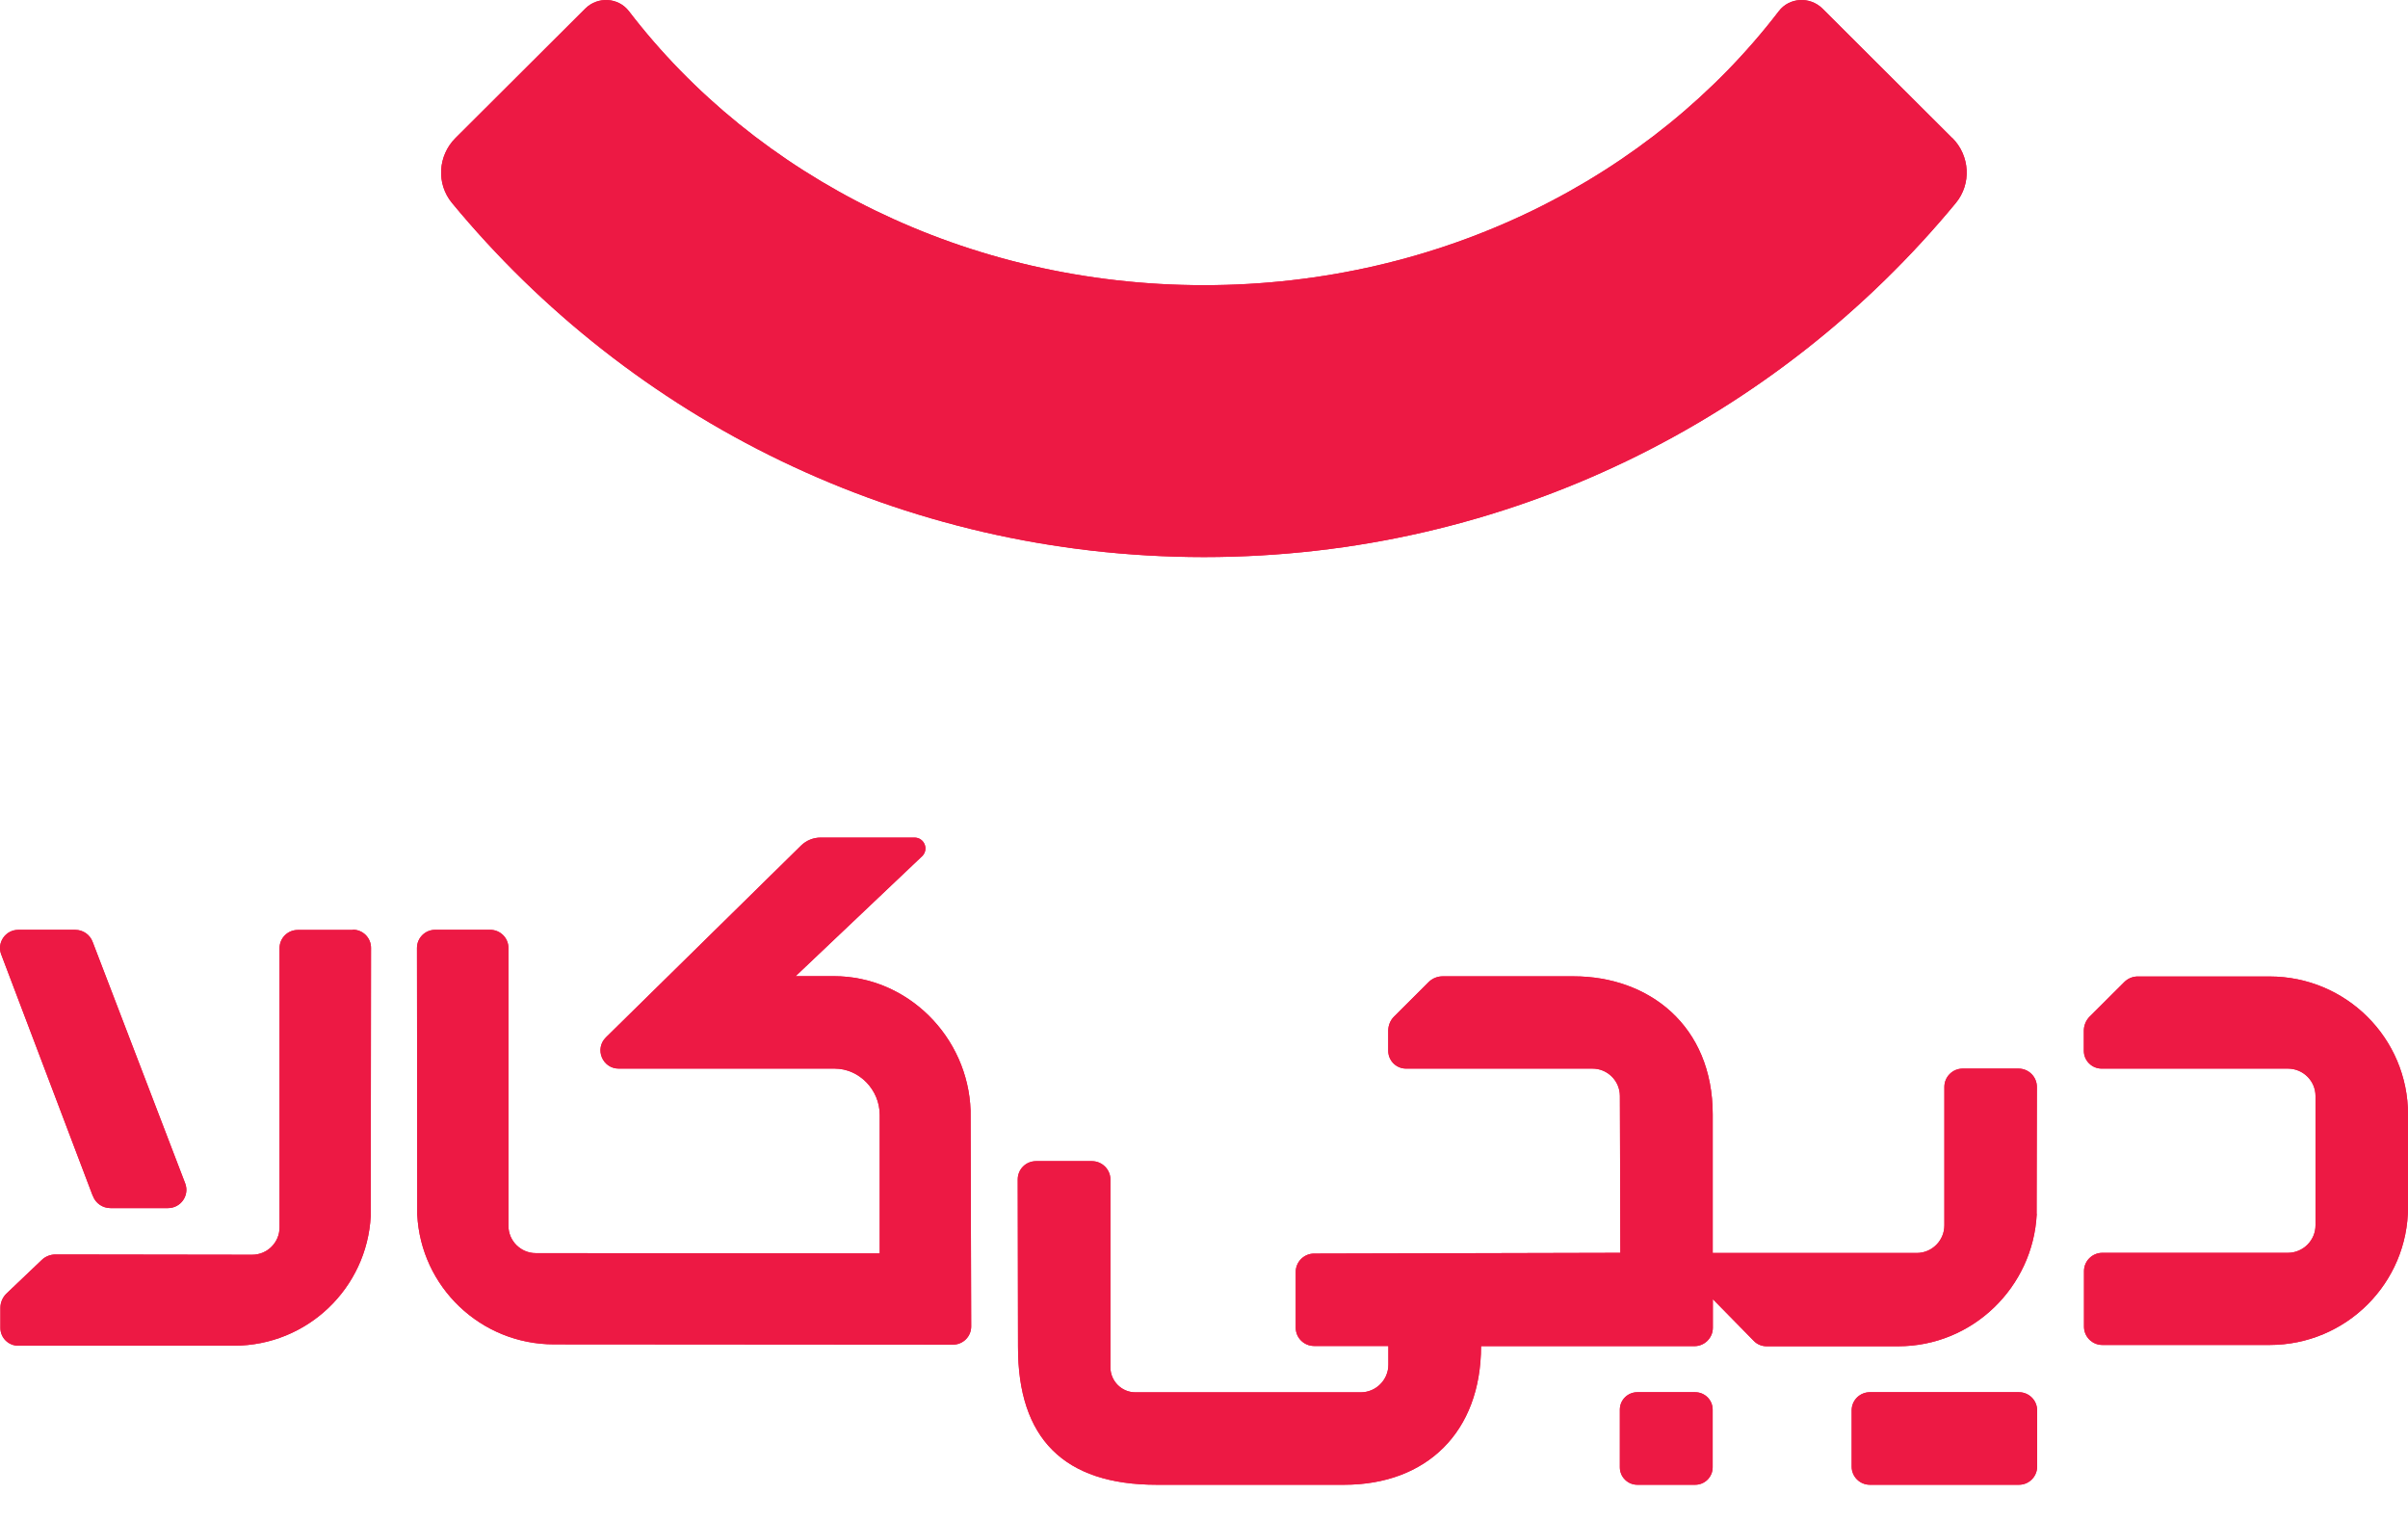 <svg width="76" height="48" viewBox="0 0 76 48" fill="none" xmlns="http://www.w3.org/2000/svg">
<g clip-path="url(#clip0_34239_12315)">
<path d="M61.614 4.355L57.52 0.271C57.125 -0.118 56.474 -0.086 56.14 0.355C52.137 5.582 45.504 9 37.998 9C30.488 9 23.854 5.578 19.851 0.355C19.514 -0.086 18.862 -0.118 18.472 0.271L14.377 4.355C13.818 4.912 13.765 5.803 14.268 6.408C19.904 13.228 28.432 17.572 37.982 17.581H37.998H38.014C47.564 17.576 56.096 13.228 61.727 6.408C62.23 5.803 62.174 4.908 61.619 4.355" fill="#ED1944"/>
<path d="M71.623 30.817H67.489C67.321 30.812 67.162 30.877 67.045 30.994L65.952 32.084C65.835 32.2 65.769 32.364 65.769 32.527V33.165C65.769 33.472 66.022 33.724 66.33 33.724H72.207C72.689 33.724 73.081 34.111 73.081 34.591V38.667C73.081 39.147 72.689 39.538 72.207 39.538H69.965C69.96 39.538 69.956 39.538 69.951 39.538H66.353C66.036 39.538 65.774 39.795 65.774 40.116V41.868C65.774 42.185 66.031 42.446 66.353 42.446H71.633C74.048 42.446 76.001 40.494 76.001 38.09V35.173C76.001 32.764 74.043 30.817 71.633 30.817" fill="#ED1944"/>
<path d="M2.931 37.74C3.015 37.973 3.239 38.127 3.487 38.127H5.3C5.706 38.127 5.987 37.726 5.846 37.349L2.926 29.731C2.842 29.498 2.623 29.345 2.375 29.345H0.576C0.179 29.345 -0.101 29.741 0.035 30.113L2.926 37.736L2.931 37.74Z" fill="#ED1944"/>
<path d="M53.503 43.937H51.676C51.373 43.937 51.125 44.183 51.125 44.486V46.308C51.125 46.611 51.373 46.858 51.676 46.858H53.503C53.807 46.858 54.054 46.611 54.054 46.308V44.486C54.054 44.183 53.807 43.937 53.503 43.937Z" fill="#ED1944"/>
<path d="M63.721 43.937H59.016C58.698 43.937 58.441 44.193 58.441 44.51V46.285C58.441 46.601 58.698 46.858 59.016 46.858H63.721C64.038 46.858 64.295 46.601 64.295 46.285V44.51C64.295 44.193 64.038 43.937 63.721 43.937Z" fill="#ED1944"/>
<path d="M26.316 30.807H25.111L29.115 27.01C29.32 26.791 29.166 26.433 28.863 26.433H25.901C25.672 26.433 25.452 26.521 25.284 26.684L19.122 32.741C18.757 33.104 19.014 33.724 19.528 33.724H26.34C27.125 33.724 27.765 34.4 27.765 35.182V39.557L16.912 39.548C16.435 39.548 16.047 39.161 16.047 38.686V29.918C16.047 29.601 15.79 29.344 15.473 29.344H13.735C13.417 29.344 13.16 29.601 13.16 29.918L13.169 38.332C13.282 40.614 15.169 42.427 17.486 42.427L30.077 42.436C30.395 42.436 30.652 42.18 30.652 41.863L30.633 35.047C30.554 32.736 28.657 30.807 26.316 30.807Z" fill="#ED1944"/>
<path d="M11.136 29.349H9.398C9.08 29.349 8.823 29.605 8.823 29.922V38.737C8.823 39.212 8.435 39.599 7.959 39.599L1.754 39.59C1.586 39.59 1.427 39.655 1.31 39.771L0.199 40.829C0.082 40.945 0.012 41.108 0.012 41.272V41.91C0.012 42.217 0.264 42.469 0.572 42.469H7.384C9.701 42.469 11.584 40.652 11.701 38.374L11.71 29.913C11.71 29.596 11.453 29.34 11.136 29.34" fill="#ED1944"/>
<path d="M64.278 38.308L64.287 34.302C64.287 33.98 64.025 33.724 63.708 33.724H61.947C61.624 33.724 61.367 33.985 61.367 34.302V38.672C61.367 39.152 60.975 39.543 60.494 39.543H54.056V35.173C54.056 32.359 52.033 30.812 49.664 30.812H45.534C45.366 30.812 45.207 30.877 45.09 30.994L43.997 32.084C43.88 32.2 43.815 32.363 43.815 32.526V33.165C43.815 33.472 44.067 33.724 44.376 33.724H50.253C50.734 33.719 51.126 34.111 51.126 34.59L51.141 39.538L41.474 39.562C41.157 39.562 40.895 39.822 40.895 40.139V41.9C40.895 42.222 41.157 42.478 41.474 42.478H43.819V43.07C43.819 43.55 43.427 43.941 42.946 43.941H35.835C35.401 43.941 35.046 43.587 35.046 43.149V37.223C35.046 36.906 34.784 36.645 34.462 36.645H32.7C32.378 36.645 32.121 36.901 32.121 37.223L32.13 42.492C32.121 45.399 33.583 46.858 36.508 46.858H42.423C45.016 46.858 46.744 45.203 46.744 42.483H53.481C53.799 42.483 54.06 42.222 54.06 41.905V41.001L54.07 41.011L55.35 42.315C55.457 42.427 55.602 42.487 55.756 42.487H59.914C62.255 42.487 64.166 40.624 64.282 38.318" fill="#ED1944"/>
<path d="M61.614 4.355L57.52 0.271C57.125 -0.118 56.474 -0.086 56.14 0.355C52.137 5.582 45.504 9 37.998 9C30.488 9 23.854 5.578 19.851 0.355C19.514 -0.086 18.862 -0.118 18.472 0.271L14.377 4.355C13.818 4.912 13.765 5.803 14.268 6.408C19.904 13.228 28.432 17.572 37.982 17.581H37.998H38.014C47.564 17.576 56.096 13.228 61.727 6.408C62.23 5.803 62.174 4.908 61.619 4.355" fill="#ED1944"/>
<path d="M71.623 30.817H67.489C67.321 30.812 67.162 30.877 67.045 30.994L65.952 32.084C65.835 32.2 65.769 32.364 65.769 32.527V33.165C65.769 33.472 66.022 33.724 66.33 33.724H72.207C72.689 33.724 73.081 34.111 73.081 34.591V38.667C73.081 39.147 72.689 39.538 72.207 39.538H69.965C69.96 39.538 69.956 39.538 69.951 39.538H66.353C66.036 39.538 65.774 39.795 65.774 40.116V41.868C65.774 42.185 66.031 42.446 66.353 42.446H71.633C74.048 42.446 76.001 40.494 76.001 38.09V35.173C76.001 32.764 74.043 30.817 71.633 30.817" fill="#ED1944"/>
<path d="M2.931 37.74C3.015 37.973 3.239 38.127 3.487 38.127H5.3C5.706 38.127 5.987 37.726 5.846 37.349L2.926 29.731C2.842 29.498 2.623 29.345 2.375 29.345H0.576C0.179 29.345 -0.101 29.741 0.035 30.113L2.926 37.736L2.931 37.74Z" fill="#ED1944"/>
<path d="M53.503 43.937H51.676C51.373 43.937 51.125 44.183 51.125 44.486V46.308C51.125 46.611 51.373 46.858 51.676 46.858H53.503C53.807 46.858 54.054 46.611 54.054 46.308V44.486C54.054 44.183 53.807 43.937 53.503 43.937Z" fill="#ED1944"/>
<path d="M63.721 43.937H59.016C58.698 43.937 58.441 44.193 58.441 44.51V46.285C58.441 46.601 58.698 46.858 59.016 46.858H63.721C64.038 46.858 64.295 46.601 64.295 46.285V44.51C64.295 44.193 64.038 43.937 63.721 43.937Z" fill="#ED1944"/>
<path d="M26.316 30.807H25.111L29.115 27.01C29.32 26.791 29.166 26.433 28.863 26.433H25.901C25.672 26.433 25.452 26.521 25.284 26.684L19.122 32.741C18.757 33.104 19.014 33.724 19.528 33.724H26.34C27.125 33.724 27.765 34.4 27.765 35.182V39.557L16.912 39.548C16.435 39.548 16.047 39.161 16.047 38.686V29.918C16.047 29.601 15.79 29.344 15.473 29.344H13.735C13.417 29.344 13.16 29.601 13.16 29.918L13.169 38.332C13.282 40.614 15.169 42.427 17.486 42.427L30.077 42.436C30.395 42.436 30.652 42.18 30.652 41.863L30.633 35.047C30.554 32.736 28.657 30.807 26.316 30.807Z" fill="#ED1944"/>
<path d="M11.136 29.349H9.398C9.08 29.349 8.823 29.605 8.823 29.922V38.737C8.823 39.212 8.435 39.599 7.959 39.599L1.754 39.59C1.586 39.59 1.427 39.655 1.31 39.771L0.199 40.829C0.082 40.945 0.012 41.108 0.012 41.272V41.91C0.012 42.217 0.264 42.469 0.572 42.469H7.384C9.701 42.469 11.584 40.652 11.701 38.374L11.71 29.913C11.71 29.596 11.453 29.34 11.136 29.34" fill="#ED1944"/>
<path d="M64.278 38.308L64.287 34.302C64.287 33.98 64.025 33.724 63.708 33.724H61.947C61.624 33.724 61.367 33.985 61.367 34.302V38.672C61.367 39.152 60.975 39.543 60.494 39.543H54.056V35.173C54.056 32.359 52.033 30.812 49.664 30.812H45.534C45.366 30.812 45.207 30.877 45.09 30.994L43.997 32.084C43.88 32.2 43.815 32.363 43.815 32.526V33.165C43.815 33.472 44.067 33.724 44.376 33.724H50.253C50.734 33.719 51.126 34.111 51.126 34.59L51.141 39.538L41.474 39.562C41.157 39.562 40.895 39.822 40.895 40.139V41.9C40.895 42.222 41.157 42.478 41.474 42.478H43.819V43.07C43.819 43.55 43.427 43.941 42.946 43.941H35.835C35.401 43.941 35.046 43.587 35.046 43.149V37.223C35.046 36.906 34.784 36.645 34.462 36.645H32.7C32.378 36.645 32.121 36.901 32.121 37.223L32.13 42.492C32.121 45.399 33.583 46.858 36.508 46.858H42.423C45.016 46.858 46.744 45.203 46.744 42.483H53.481C53.799 42.483 54.06 42.222 54.06 41.905V41.001L54.07 41.011L55.35 42.315C55.457 42.427 55.602 42.487 55.756 42.487H59.914C62.255 42.487 64.166 40.624 64.282 38.318" fill="#ED1944"/>
</g>
<defs>
<clipPath id="clip0_34239_12315">
<rect width="76" height="48" fill="white"/>
</clipPath>
</defs>
</svg>
